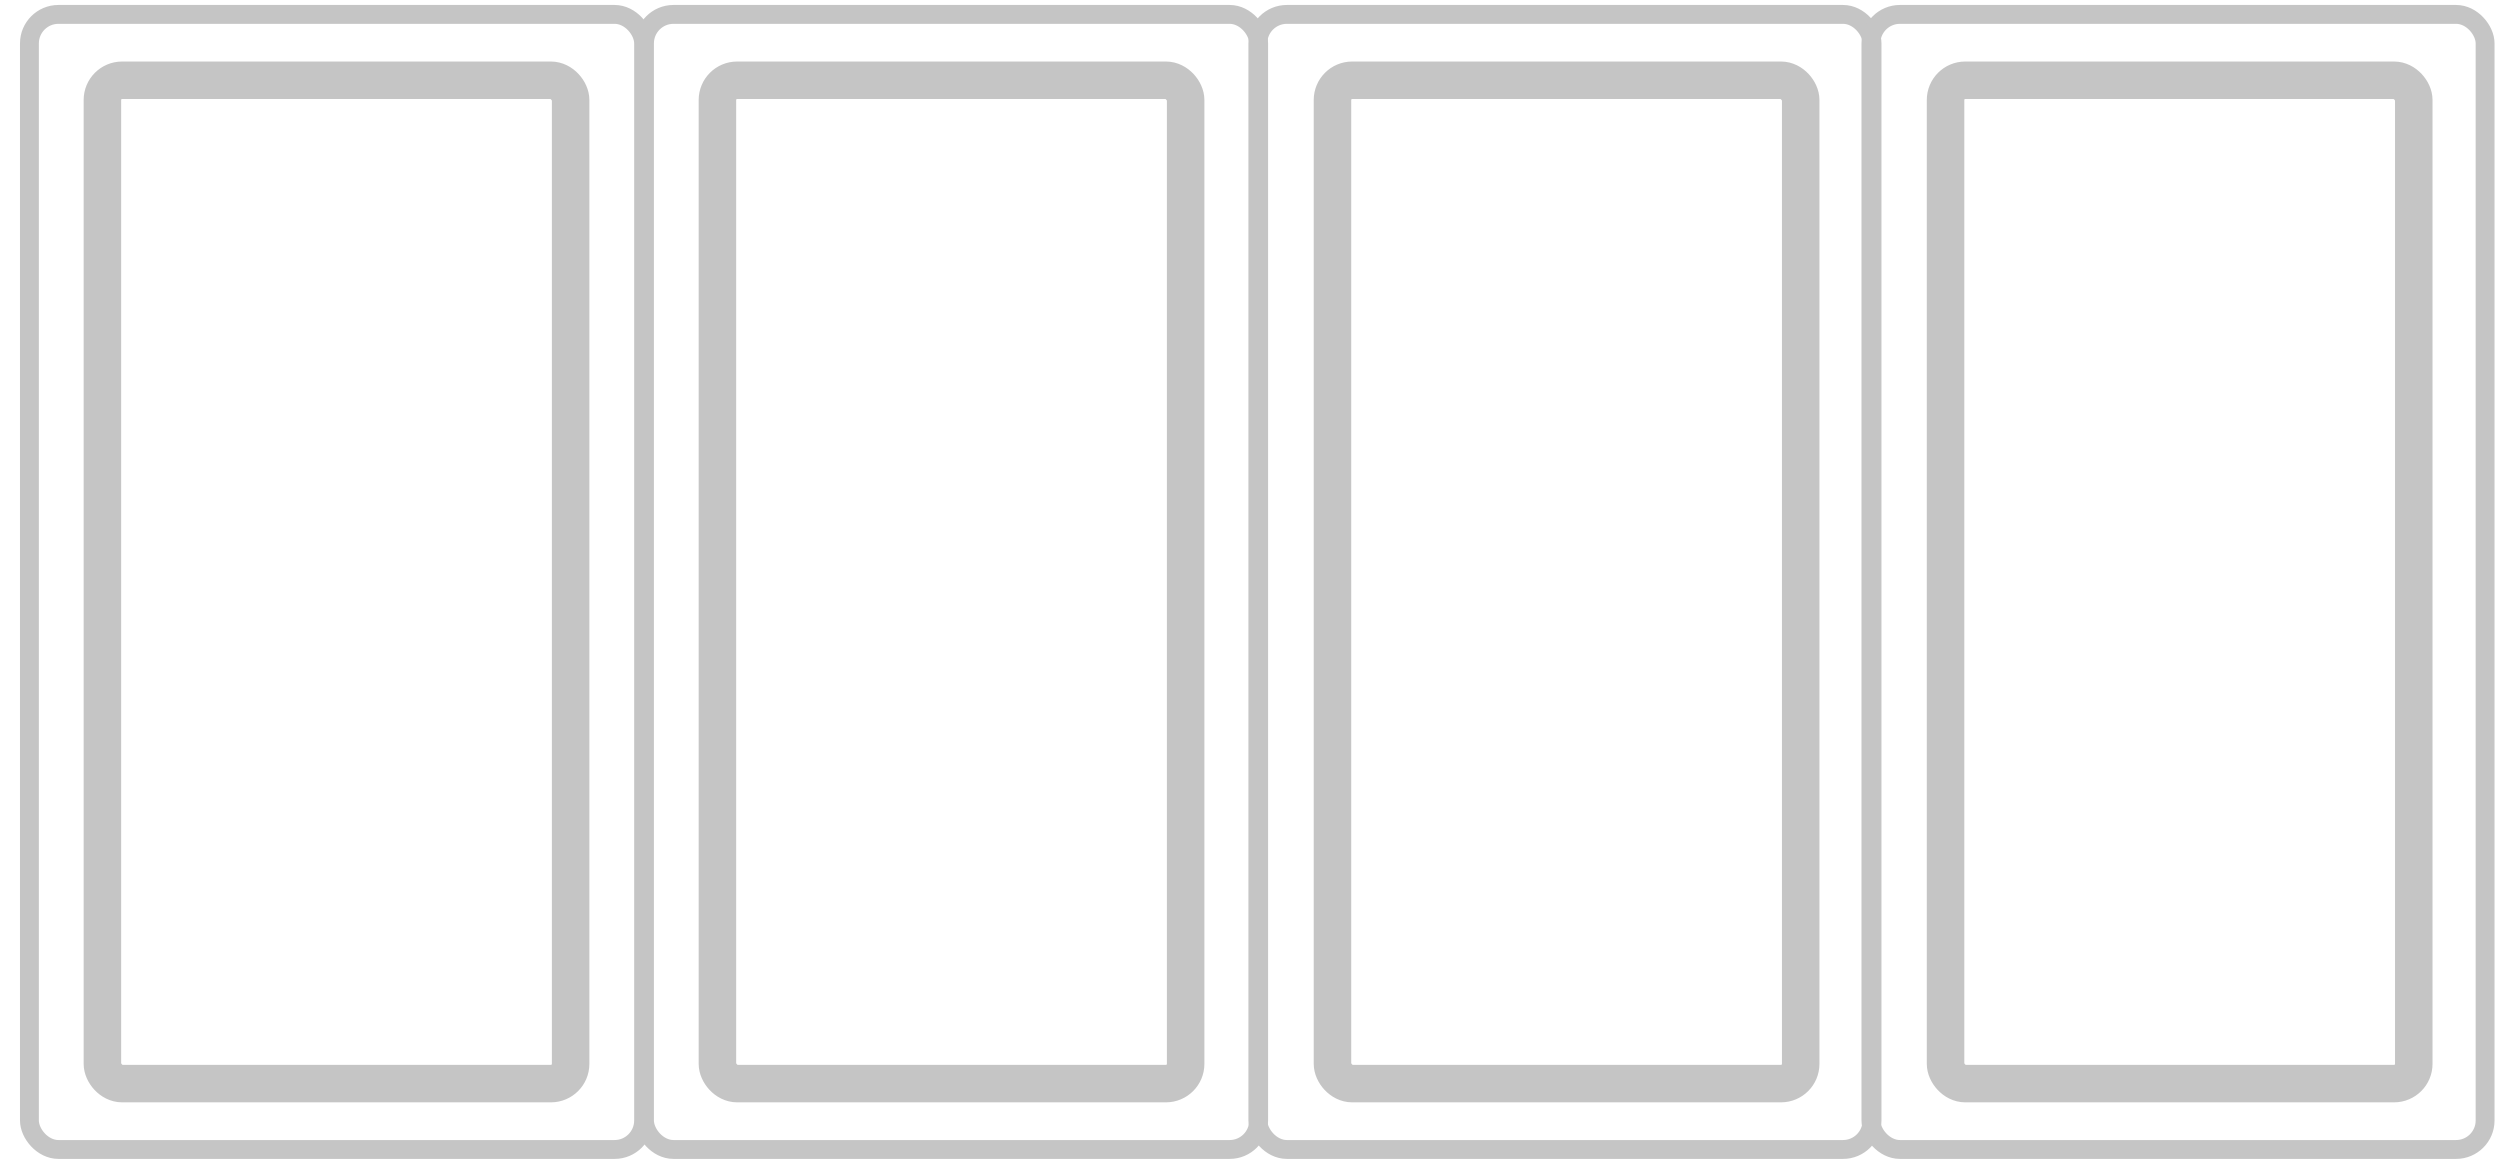 <svg width="100" height="47" viewBox="0 0 100 47" fill="none" xmlns="http://www.w3.org/2000/svg"><rect x="1.177" y=".576" width="24.567" height="45.403" rx="1.16" stroke="#C5C5C5" stroke-width=".755"/><rect x="4.096" y="3.211" width="18.729" height="40.133" rx=".788" stroke="#C5C5C5" stroke-width="1.5"/><rect x="28.697" y="3.211" width="18.729" height="40.133" rx=".788" stroke="#C5C5C5" stroke-width="1.5"/><rect x="53.299" y="3.211" width="18.729" height="40.133" rx=".788" stroke="#C5C5C5" stroke-width="1.5"/><rect x="77.822" y="3.211" width="18.729" height="40.133" rx=".788" stroke="#C5C5C5" stroke-width="1.5"/><rect x="25.779" y=".576" width="24.567" height="45.403" rx="1.16" stroke="#C5C5C5" stroke-width=".755"/><rect x="50.314" y=".576" width="24.567" height="45.403" rx="1.16" stroke="#C5C5C5" stroke-width=".755"/><rect x="74.837" y=".576" width="24.567" height="45.403" rx="1.16" stroke="#C5C5C5" stroke-width=".755"/></svg>